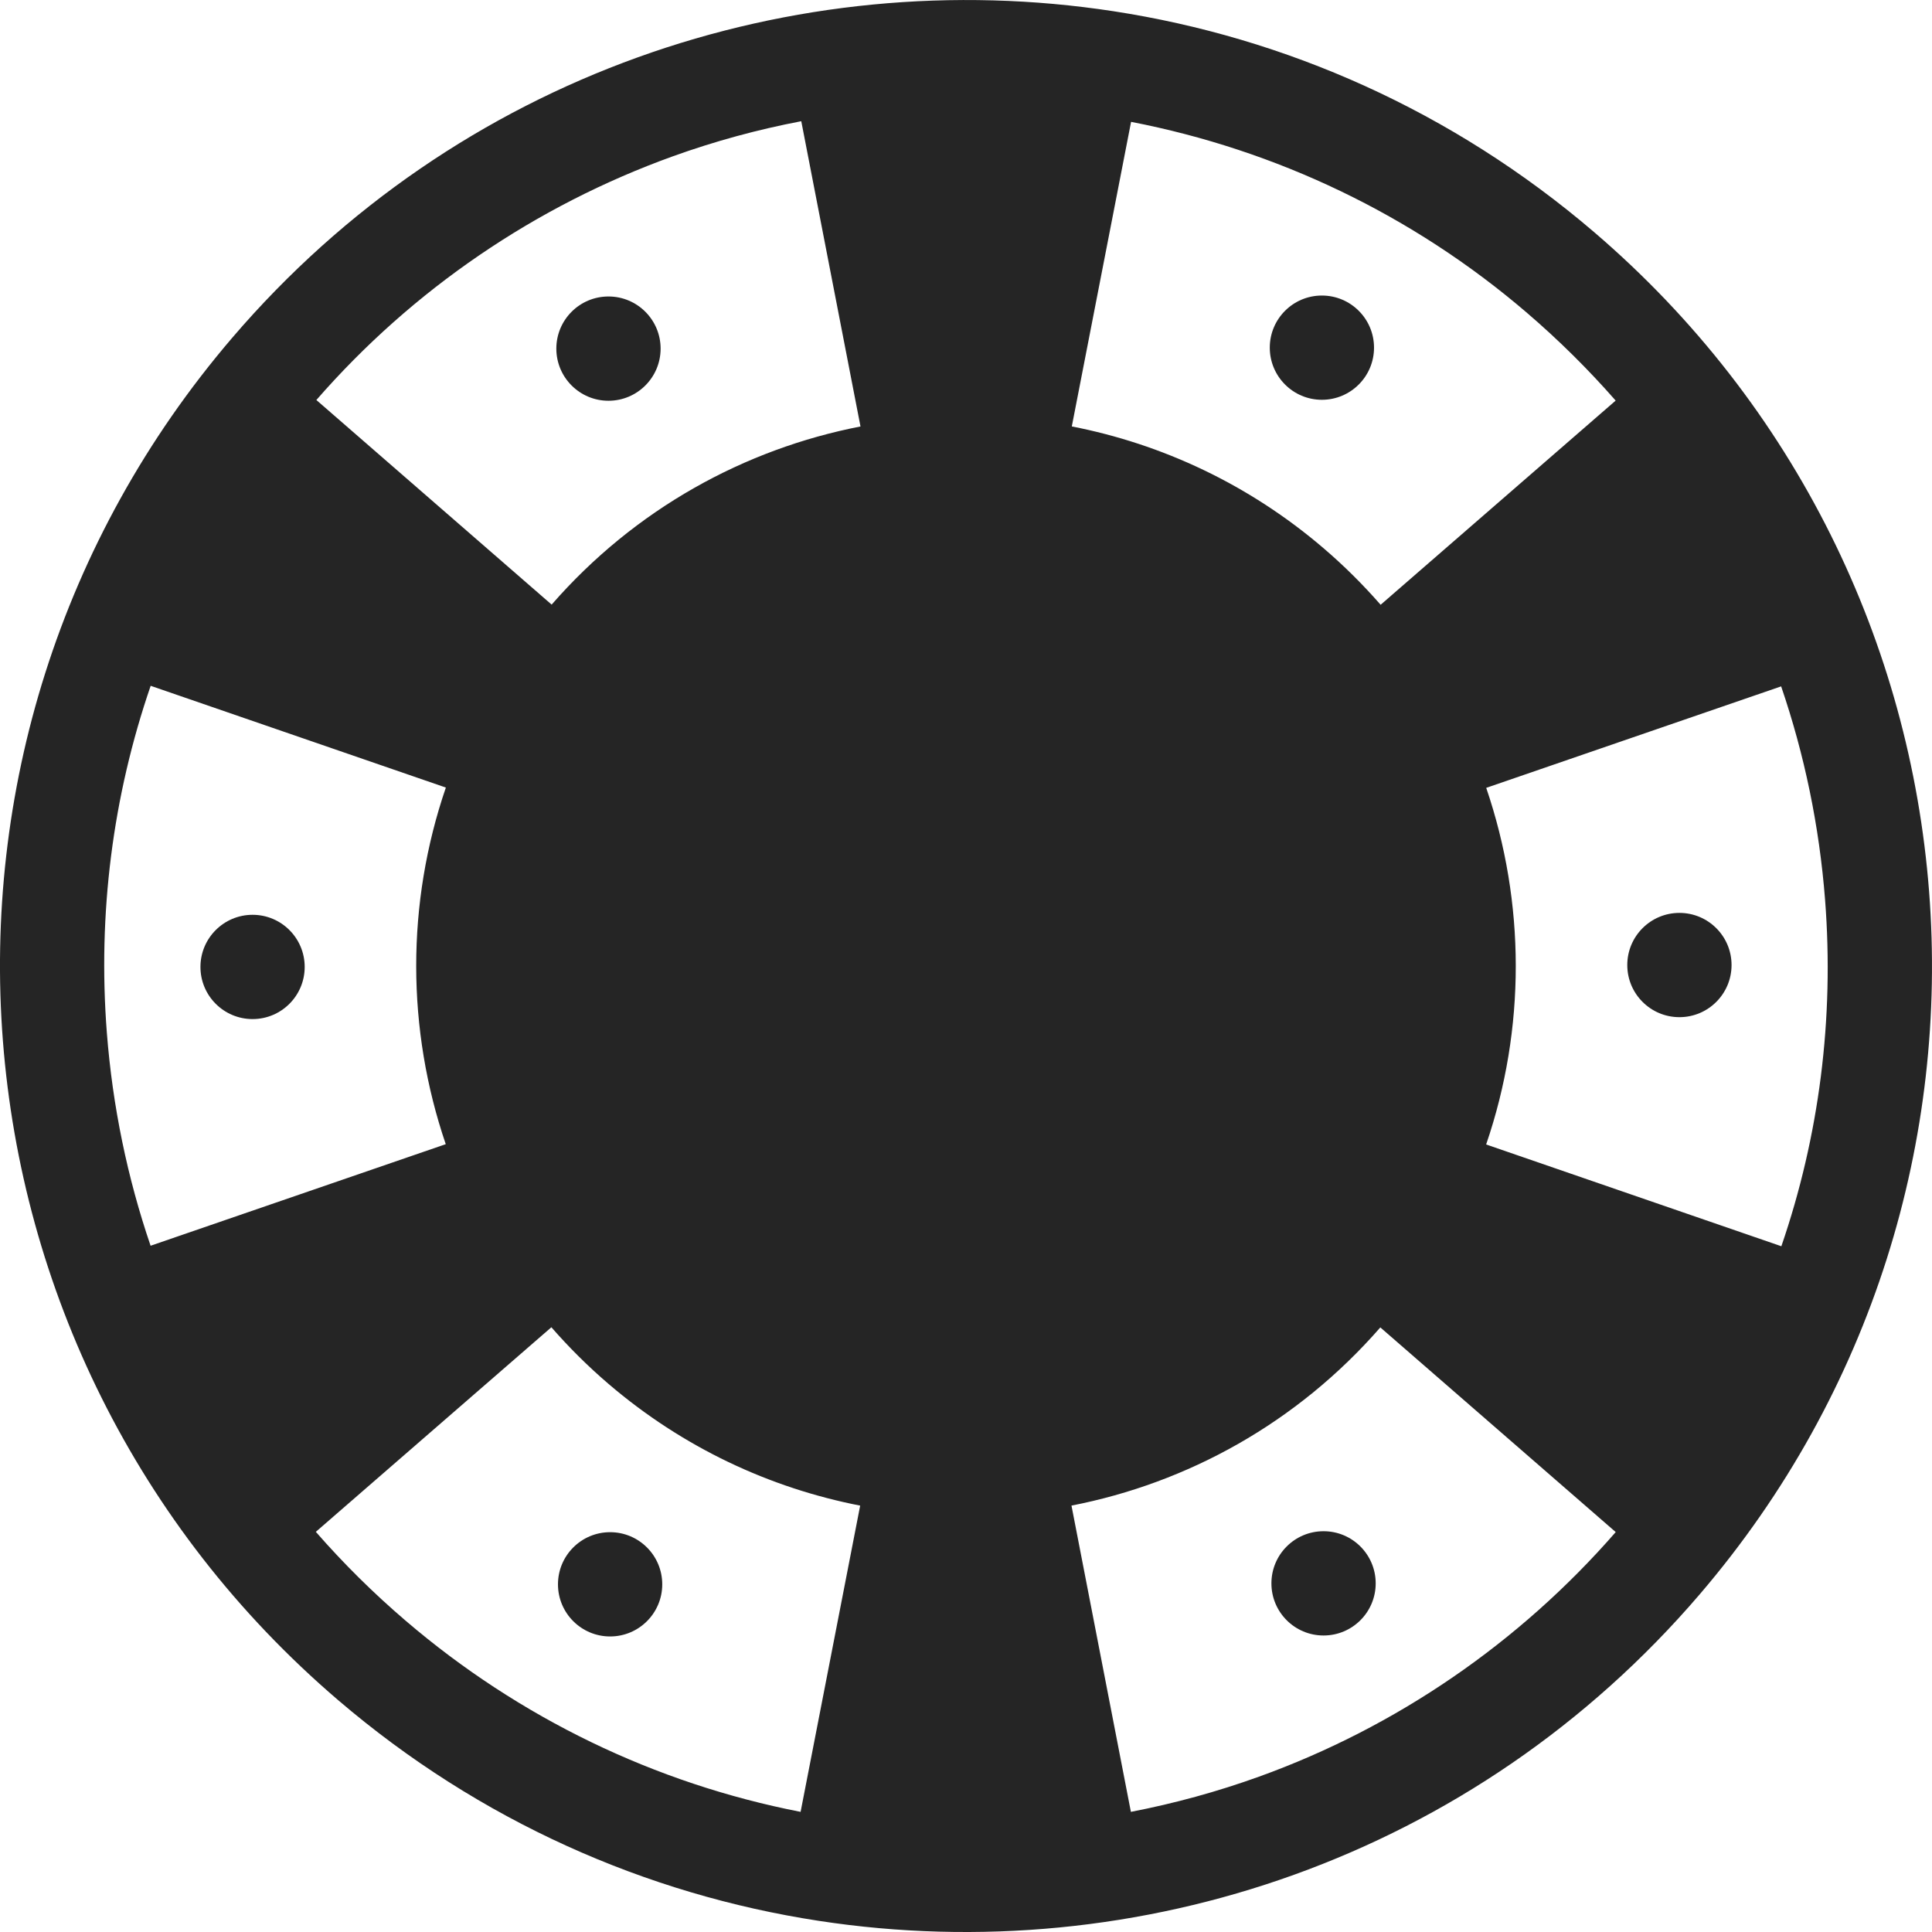 <svg width="72" height="72" viewBox="0 0 72 72" fill="none" xmlns="http://www.w3.org/2000/svg">
<path d="M59.409 8.651C54.121 4.126 47.902 1.401 41.494 0.418C29.596 -1.407 17.053 2.774 8.651 12.592C-4.278 27.697 -2.514 50.422 12.591 63.35C17.878 67.876 24.098 70.6 30.505 71.583C42.403 73.409 54.946 69.227 63.349 59.409C76.277 44.305 74.513 21.58 59.409 8.651ZM66.386 46.444L55.384 42.651C56.865 38.328 56.847 33.64 55.387 29.361L66.378 25.579C67.246 28.117 67.801 30.783 68.015 33.53C68.36 37.977 67.792 42.351 66.386 46.444ZM67.004 25.271C67.004 25.271 67.004 25.27 67.004 25.27C67.004 25.27 67.004 25.271 67.004 25.271ZM60.211 14.929L51.452 22.538C50.804 21.797 50.097 21.091 49.326 20.431C46.542 18.048 43.301 16.547 39.943 15.892L42.152 4.541C47.575 5.592 52.646 8.012 56.877 11.634C58.077 12.661 59.19 13.763 60.211 14.929ZM25.075 5.825C26.636 5.263 28.237 4.827 29.861 4.517L32.068 15.893C27.748 16.735 23.669 18.965 20.558 22.532L11.79 14.907C15.38 10.787 19.964 7.667 25.075 5.825ZM5.615 25.558L16.616 29.35C15.134 33.674 15.152 38.361 16.612 42.64L5.612 46.425C4.747 43.89 4.195 41.228 3.982 38.487C3.637 34.037 4.206 29.655 5.615 25.558ZM11.77 57.087L20.548 49.463C21.196 50.205 21.903 50.911 22.674 51.571C25.458 53.954 28.698 55.455 32.056 56.11L29.836 67.523C24.414 66.467 19.348 64.021 15.118 60.4C13.912 59.368 12.795 58.261 11.77 57.087ZM46.919 66.211C45.363 66.772 43.766 67.209 42.145 67.523L39.931 56.109C44.252 55.267 48.33 53.036 51.441 49.469L60.213 57.096C56.622 61.221 52.032 64.368 46.919 66.211Z" fill="#252525"/>
<path d="M22.676 14.935C23.749 14.935 24.619 14.065 24.619 12.992C24.619 11.919 23.749 11.049 22.676 11.049C21.603 11.049 20.733 11.919 20.733 12.992C20.733 14.065 21.603 14.935 22.676 14.935Z" fill="#252525"/>
<path d="M9.413 37.978C10.486 37.978 11.355 37.108 11.355 36.035C11.355 34.962 10.486 34.092 9.413 34.092C8.34 34.092 7.47 34.962 7.47 36.035C7.47 37.108 8.34 37.978 9.413 37.978Z" fill="#252525"/>
<path d="M22.737 60.986C23.81 60.986 24.68 60.116 24.68 59.043C24.68 57.97 23.81 57.1 22.737 57.1C21.664 57.1 20.794 57.97 20.794 59.043C20.794 60.116 21.664 60.986 22.737 60.986Z" fill="#252525"/>
<path d="M49.325 60.95C50.398 60.95 51.268 60.081 51.268 59.007C51.268 57.934 50.398 57.064 49.325 57.064C48.251 57.064 47.382 57.934 47.382 59.007C47.382 60.081 48.251 60.95 49.325 60.95Z" fill="#252525"/>
<path d="M62.587 37.907C63.66 37.907 64.53 37.037 64.53 35.964C64.53 34.891 63.66 34.021 62.587 34.021C61.514 34.021 60.644 34.891 60.644 35.964C60.644 37.037 61.514 37.907 62.587 37.907Z" fill="#252525"/>
<path d="M49.263 14.899C50.336 14.899 51.206 14.029 51.206 12.956C51.206 11.883 50.336 11.014 49.263 11.014C48.19 11.014 47.321 11.883 47.321 12.956C47.321 14.029 48.19 14.899 49.263 14.899Z" fill="#252525"/>
</svg>
